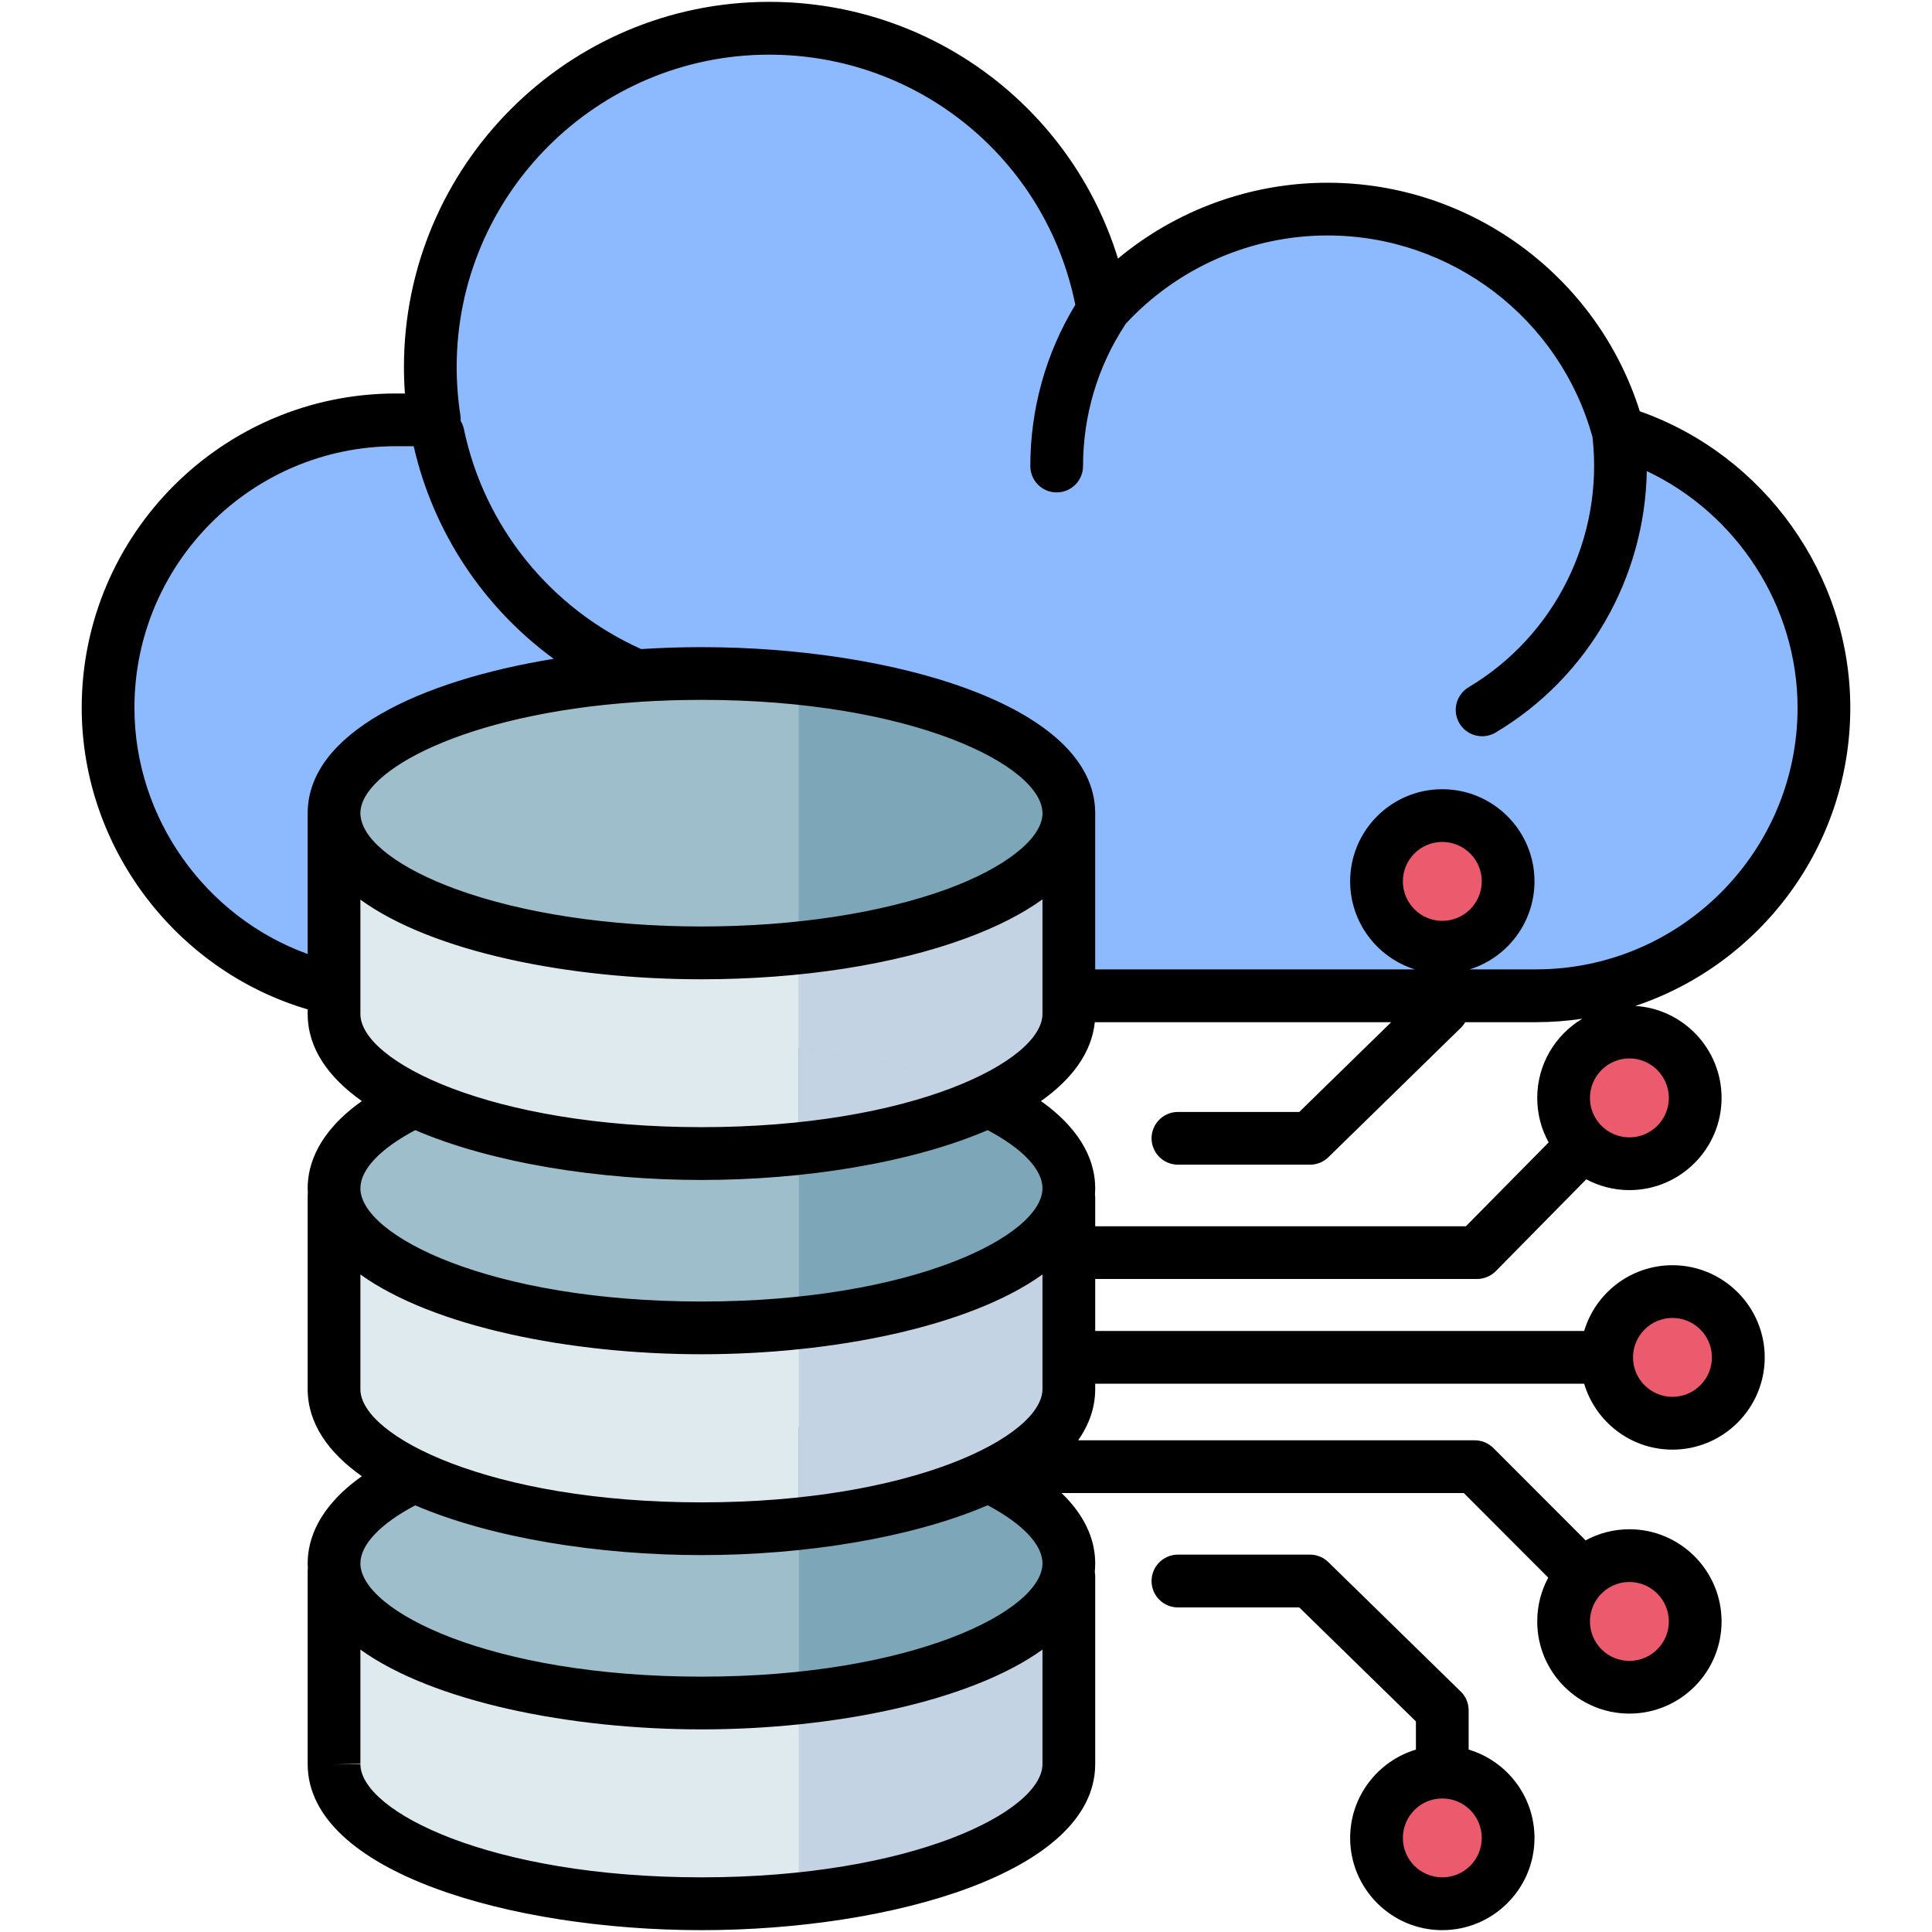 <svg width="24" height="24" viewBox="0 0 24 24" fill="none" xmlns="http://www.w3.org/2000/svg">
<path fill-rule="evenodd" clip-rule="evenodd" d="M4.814 5.085H5.295C5.262 4.87 5.244 4.649 5.244 4.425C5.244 2.081 7.144 0.181 9.488 0.181C11.584 0.181 13.326 1.703 13.67 3.703C14.36 2.931 15.364 2.446 16.48 2.446C18.225 2.446 19.692 3.629 20.124 5.236C21.608 5.684 22.697 7.067 22.697 8.691C22.697 10.675 21.074 12.298 19.09 12.298H4.814C2.831 12.298 1.208 10.675 1.208 8.691C1.208 6.708 2.831 5.085 4.814 5.085Z" fill="#8DB9FF"/>
<path d="M19.091 12.304H4.814C3.854 12.304 2.948 11.927 2.264 11.243C1.58 10.558 1.203 9.652 1.203 8.691C1.203 7.731 1.58 6.825 2.264 6.141C2.948 5.457 3.854 5.08 4.814 5.08H5.289C5.256 4.865 5.24 4.644 5.24 4.425C5.24 3.29 5.681 2.223 6.484 1.42C7.287 0.618 8.354 0.176 9.489 0.176C10.496 0.176 11.474 0.535 12.24 1.188C12.996 1.831 13.504 2.719 13.674 3.691C14.389 2.896 15.411 2.441 16.481 2.441C17.329 2.441 18.131 2.715 18.798 3.234C19.444 3.737 19.917 4.446 20.129 5.232C20.855 5.452 21.51 5.909 21.972 6.519C22.45 7.151 22.703 7.902 22.703 8.691C22.703 9.652 22.326 10.558 21.642 11.243C20.958 11.927 20.052 12.304 19.091 12.304ZM4.814 5.091C2.829 5.091 1.214 6.706 1.214 8.691C1.214 10.677 2.829 12.293 4.814 12.293H19.091C21.077 12.293 22.692 10.677 22.692 8.691C22.692 7.117 21.636 5.698 20.123 5.242L20.12 5.241L20.119 5.238C19.678 3.597 18.182 2.452 16.481 2.452C15.411 2.452 14.388 2.909 13.675 3.707L13.667 3.715L13.665 3.704C13.315 1.666 11.559 0.187 9.489 0.187C7.152 0.187 5.25 2.088 5.25 4.425C5.25 4.646 5.267 4.868 5.301 5.085L5.302 5.091L4.814 5.091Z" fill="#C4D3E4"/>
<path fill-rule="evenodd" clip-rule="evenodd" d="M17.918 11.69C18.373 11.69 18.743 11.32 18.743 10.865C18.743 10.412 18.373 10.042 17.918 10.042C17.465 10.042 17.095 10.412 17.095 10.865C17.095 11.32 17.465 11.69 17.918 11.69Z" fill="#EC5A6E"/>
<path fill-rule="evenodd" clip-rule="evenodd" d="M4.039 19.411V21.917V21.921V21.925C4.046 22.889 6.103 23.67 8.641 23.67C11.177 23.67 13.235 22.889 13.242 21.925V21.921V21.917V19.411V19.407V19.403C13.235 18.439 11.177 17.658 8.641 17.658C6.103 17.658 4.046 18.439 4.039 19.403V19.407V19.411Z" fill="#DFEAEF"/>
<path fill-rule="evenodd" clip-rule="evenodd" d="M8.641 21.156C11.175 21.156 13.242 20.37 13.242 19.407C13.242 18.443 11.175 17.658 8.641 17.658C6.106 17.658 4.039 18.443 4.039 19.407C4.039 20.37 6.106 21.156 8.641 21.156Z" fill="#9EBECC"/>
<path fill-rule="evenodd" clip-rule="evenodd" d="M4.039 14.713V17.218V17.223V17.227C4.046 18.191 6.103 18.971 8.641 18.971C11.177 18.971 13.235 18.191 13.242 17.227V17.223V17.218V14.713V14.709V14.705C13.235 13.741 11.177 12.96 8.641 12.96C6.103 12.96 4.046 13.741 4.039 14.705V14.709V14.713Z" fill="#DFEAEF"/>
<path fill-rule="evenodd" clip-rule="evenodd" d="M8.641 16.458C11.175 16.458 13.242 15.673 13.242 14.709C13.242 13.746 11.175 12.96 8.641 12.96C6.106 12.96 4.039 13.746 4.039 14.709C4.039 15.673 6.106 16.458 8.641 16.458Z" fill="#9EBECC"/>
<path fill-rule="evenodd" clip-rule="evenodd" d="M4.039 10.015V12.52V12.524V12.53C4.046 13.494 6.103 14.274 8.641 14.274C11.177 14.274 13.235 13.494 13.242 12.53V12.524V12.52V10.015V10.011V10.007C13.235 9.043 11.177 8.262 8.641 8.262C6.103 8.262 4.046 9.043 4.039 10.007V10.011V10.015Z" fill="#DFEAEF"/>
<path fill-rule="evenodd" clip-rule="evenodd" d="M8.641 11.76C11.175 11.76 13.242 10.975 13.242 10.011C13.242 9.048 11.175 8.262 8.641 8.262C6.106 8.262 4.039 9.048 4.039 10.011C4.039 10.975 6.106 11.76 8.641 11.76Z" fill="#9EBECC"/>
<path fill-rule="evenodd" clip-rule="evenodd" d="M20.261 14.402C20.716 14.402 21.085 14.031 21.085 13.576C21.085 13.123 20.716 12.753 20.261 12.753C19.807 12.753 19.436 13.123 19.436 13.576C19.436 14.031 19.807 14.402 20.261 14.402Z" fill="#EC5A6E"/>
<path fill-rule="evenodd" clip-rule="evenodd" d="M20.801 17.65C21.256 17.65 21.626 17.28 21.626 16.827C21.626 16.372 21.256 16.002 20.801 16.002C20.348 16.002 19.977 16.372 19.977 16.827C19.977 17.28 20.348 17.65 20.801 17.65Z" fill="#EC5A6E"/>
<path fill-rule="evenodd" clip-rule="evenodd" d="M20.261 20.958C20.716 20.958 21.085 20.588 21.085 20.133C21.085 19.68 20.716 19.31 20.261 19.31C19.807 19.31 19.436 19.68 19.436 20.133C19.436 20.588 19.807 20.958 20.261 20.958Z" fill="#EC5A6E"/>
<path fill-rule="evenodd" clip-rule="evenodd" d="M17.918 23.669C18.373 23.669 18.743 23.299 18.743 22.846C18.743 22.391 18.373 22.021 17.918 22.021C17.465 22.021 17.095 22.391 17.095 22.846C17.095 23.299 17.465 23.669 17.918 23.669Z" fill="#EC5A6E"/>
<path fill-rule="evenodd" clip-rule="evenodd" d="M9.922 23.601V17.727C11.836 17.938 13.236 18.608 13.242 19.403V19.407V19.411V21.917V21.921V21.925C13.236 22.72 11.836 23.39 9.922 23.601Z" fill="#C4D3E4"/>
<path fill-rule="evenodd" clip-rule="evenodd" d="M9.922 21.088V17.727C11.839 17.938 13.242 18.61 13.242 19.407C13.242 20.204 11.839 20.877 9.922 21.088Z" fill="#7DA6B8"/>
<path fill-rule="evenodd" clip-rule="evenodd" d="M9.922 18.903V13.028C11.836 13.24 13.236 13.909 13.242 14.705V14.709V14.713V17.219V17.223V17.227C13.236 18.022 11.836 18.692 9.922 18.903Z" fill="#C4D3E4"/>
<path fill-rule="evenodd" clip-rule="evenodd" d="M9.922 16.39V13.028C11.839 13.24 13.242 13.912 13.242 14.709C13.242 15.506 11.839 16.178 9.922 16.39Z" fill="#7DA6B8"/>
<path fill-rule="evenodd" clip-rule="evenodd" d="M9.922 11.691V8.33C11.839 8.541 13.242 9.214 13.242 10.011C13.242 10.808 11.839 11.48 9.922 11.691Z" fill="#7DA6B8"/>
<path fill-rule="evenodd" clip-rule="evenodd" d="M13.242 10.015C13.236 10.81 11.836 11.481 9.922 11.691V12.298V13.028C10.846 13.13 11.649 13.338 12.235 13.617C12.862 13.318 13.239 12.94 13.242 12.53V12.524V12.52V12.298V10.015Z" fill="#C4D3E4"/>
<path fill-rule="evenodd" clip-rule="evenodd" d="M12.235 13.617C11.649 13.339 10.846 13.13 9.922 13.028V14.205C10.846 14.103 11.649 13.895 12.235 13.617ZM12.235 13.617C11.649 13.339 10.846 13.13 9.922 13.028C10.846 13.13 11.649 13.339 12.235 13.617Z" fill="#C4D3E4"/>
<path fill-rule="evenodd" clip-rule="evenodd" d="M9.922 13.028C10.846 13.13 11.649 13.338 12.235 13.617C12.862 13.319 13.239 12.94 13.242 12.53V12.524V12.52V12.298V10.015C13.236 10.81 11.836 11.481 9.922 11.691V12.298V13.028Z" fill="#C4D3E4"/>
<path d="M20.776 15.717C20.258 15.717 19.82 16.062 19.679 16.534H13.605V15.888H18.348C18.435 15.888 18.519 15.853 18.581 15.791L19.705 14.65C19.865 14.735 20.047 14.784 20.241 14.784C20.872 14.784 21.386 14.27 21.386 13.639C21.386 13.032 20.912 12.534 20.315 12.496C21.865 11.978 22.985 10.514 22.985 8.792C22.985 7.144 21.919 5.655 20.37 5.109C19.839 3.428 18.268 2.27 16.491 2.27C15.535 2.27 14.614 2.608 13.888 3.212C13.308 1.333 11.57 0.023 9.555 0.023C7.053 0.023 5.018 2.059 5.018 4.56C5.018 4.669 5.022 4.779 5.03 4.888H4.919C2.766 4.888 1.015 6.639 1.015 8.792C1.015 10.52 2.181 12.055 3.822 12.539V12.59L3.822 12.602C3.825 13.023 4.077 13.382 4.495 13.678C3.952 14.064 3.822 14.466 3.822 14.761C3.822 14.78 3.823 14.799 3.824 14.818C3.823 14.829 3.822 14.84 3.822 14.851V17.25L3.822 17.262C3.825 17.683 4.077 18.043 4.495 18.338C3.952 18.724 3.822 19.126 3.822 19.421C3.822 19.442 3.823 19.463 3.824 19.484C3.823 19.496 3.822 19.508 3.822 19.519V21.914C3.822 21.915 3.822 21.92 3.822 21.921C3.831 23.256 6.35 23.977 8.714 23.977C11.078 23.977 13.596 23.256 13.605 21.921C13.605 21.92 13.605 21.911 13.605 21.91V19.586C13.605 19.565 13.603 19.546 13.6 19.526C13.603 19.492 13.605 19.457 13.605 19.421C13.605 19.179 13.518 18.865 13.187 18.547H18.184L19.233 19.598C19.145 19.76 19.096 19.945 19.096 20.143C19.096 20.774 19.61 21.287 20.241 21.287C20.872 21.287 21.386 20.774 21.386 20.143C21.386 19.511 20.872 18.997 20.241 18.997C20.044 18.997 19.859 19.047 19.697 19.135L18.551 17.988C18.49 17.927 18.407 17.892 18.32 17.892H13.393C13.528 17.7 13.604 17.489 13.605 17.259V17.189H19.679C19.82 17.662 20.258 18.008 20.776 18.008C21.407 18.008 21.922 17.494 21.922 16.862C21.922 16.231 21.407 15.717 20.776 15.717ZM20.731 20.143C20.731 20.413 20.511 20.632 20.241 20.632C19.971 20.632 19.751 20.413 19.751 20.143C19.751 20.009 19.805 19.887 19.892 19.798C19.893 19.797 19.894 19.797 19.895 19.796C19.895 19.795 19.896 19.795 19.897 19.794C19.985 19.706 20.107 19.652 20.241 19.652C20.511 19.652 20.731 19.872 20.731 20.143ZM20.731 13.639C20.731 13.909 20.511 14.129 20.241 14.129C19.971 14.129 19.751 13.909 19.751 13.639C19.751 13.369 19.971 13.148 20.241 13.148C20.511 13.148 20.731 13.369 20.731 13.639ZM19.096 13.639C19.096 13.839 19.147 14.027 19.238 14.191L18.21 15.233H13.605V14.879C13.605 14.865 13.604 14.851 13.602 14.837C13.604 14.812 13.605 14.787 13.605 14.761C13.605 14.466 13.475 14.064 12.931 13.678C13.317 13.405 13.561 13.077 13.6 12.698H17.282L16.14 13.813H14.633C14.452 13.813 14.305 13.96 14.305 14.14C14.305 14.321 14.452 14.468 14.633 14.468H16.273C16.359 14.468 16.441 14.435 16.502 14.375L18.145 12.77C18.168 12.748 18.186 12.724 18.201 12.698H19.08C19.275 12.698 19.468 12.683 19.656 12.655C19.321 12.855 19.096 13.221 19.096 13.639ZM4.477 10.099C4.481 9.576 5.766 8.869 7.902 8.722C7.903 8.722 7.903 8.722 7.904 8.722C7.92 8.722 7.936 8.721 7.952 8.718C8.195 8.703 8.449 8.694 8.714 8.694C11.333 8.694 12.946 9.512 12.95 10.101V10.123C12.95 10.126 12.949 10.129 12.949 10.132C12.921 10.436 12.471 10.784 11.775 11.041C10.954 11.343 9.867 11.509 8.714 11.509C7.569 11.509 6.488 11.345 5.669 11.047C4.961 10.789 4.517 10.451 4.48 10.143C4.48 10.137 4.478 10.131 4.477 10.126V10.106L4.477 10.099ZM17.916 11.439C17.647 11.439 17.427 11.219 17.427 10.948C17.427 10.678 17.647 10.459 17.916 10.459C18.187 10.459 18.407 10.678 18.407 10.948C18.407 11.219 18.187 11.439 17.916 11.439ZM9.555 0.679C11.412 0.679 12.993 1.979 13.358 3.786C12.992 4.388 12.799 5.078 12.799 5.79C12.799 5.97 12.945 6.117 13.126 6.117C13.307 6.117 13.454 5.97 13.454 5.79C13.454 5.163 13.634 4.557 13.975 4.037C13.976 4.034 13.978 4.031 13.979 4.028C14.624 3.327 15.537 2.925 16.491 2.925C18.026 2.925 19.377 3.955 19.783 5.432C19.922 6.679 19.319 7.896 18.244 8.537C18.088 8.63 18.037 8.831 18.13 8.986C18.191 9.089 18.3 9.146 18.411 9.146C18.468 9.146 18.526 9.131 18.579 9.1C19.733 8.413 20.434 7.175 20.457 5.852C21.579 6.383 22.33 7.532 22.33 8.792C22.33 10.584 20.872 12.042 19.079 12.042H18.257C18.723 11.897 19.062 11.461 19.062 10.948C19.062 10.317 18.548 9.804 17.916 9.804C17.285 9.804 16.772 10.317 16.772 10.948C16.772 11.461 17.111 11.897 17.576 12.042H13.605V10.101C13.605 10.1 13.605 10.095 13.605 10.095C13.596 8.759 11.078 8.039 8.714 8.039C8.465 8.039 8.214 8.047 7.965 8.063C6.836 7.556 6.016 6.54 5.763 5.331C5.755 5.294 5.742 5.26 5.723 5.23C5.724 5.208 5.723 5.187 5.72 5.165C5.689 4.966 5.673 4.763 5.673 4.56C5.673 2.42 7.415 0.679 9.555 0.679ZM1.67 8.792C1.67 7 3.127 5.543 4.919 5.543H5.139C5.383 6.612 6.007 7.547 6.878 8.184C5.206 8.457 3.829 9.108 3.822 10.095C3.822 10.095 3.822 10.1 3.822 10.101V11.851C2.554 11.392 1.67 10.165 1.67 8.792ZM4.477 12.291C4.477 12.291 4.477 12.291 4.477 12.291V11.176C5.378 11.828 7.073 12.165 8.714 12.165C9.943 12.165 11.11 11.984 12.001 11.655C12.384 11.514 12.701 11.352 12.95 11.172V12.369C12.95 12.37 12.95 12.37 12.95 12.37C12.95 12.37 12.95 12.371 12.95 12.371V12.597C12.946 13.184 11.333 14.002 8.714 14.002C6.095 14.002 4.481 13.184 4.477 12.599V12.291ZM5.158 14.039C6.106 14.446 7.433 14.658 8.714 14.658C9.995 14.658 11.321 14.446 12.269 14.039C12.703 14.269 12.95 14.528 12.95 14.761C12.95 15.349 11.339 16.168 8.714 16.168C6.089 16.168 4.477 15.349 4.477 14.761C4.477 14.528 4.724 14.269 5.158 14.039ZM4.477 15.832C5.381 16.481 7.083 16.823 8.714 16.823C10.345 16.823 12.047 16.481 12.95 15.832V16.861C12.95 16.861 12.95 16.861 12.95 16.862C12.95 16.862 12.95 16.862 12.95 16.862V17.257C12.946 17.844 11.333 18.663 8.714 18.663C6.095 18.663 4.481 17.844 4.477 17.26V15.832ZM5.158 18.7C6.106 19.106 7.433 19.318 8.714 19.318C9.995 19.318 11.321 19.106 12.269 18.699C12.703 18.929 12.95 19.188 12.95 19.421C12.95 20.009 11.339 20.828 8.714 20.828C6.089 20.828 4.477 20.009 4.477 19.421C4.477 19.189 4.724 18.929 5.158 18.7ZM8.714 23.321C6.095 23.321 4.481 22.503 4.477 21.916L4.15 21.918L4.477 21.91V20.492C5.381 21.141 7.083 21.483 8.714 21.483C10.345 21.483 12.047 21.141 12.95 20.492V21.91L12.95 21.916C12.946 22.503 11.332 23.321 8.714 23.321ZM20.776 17.352C20.506 17.352 20.286 17.132 20.286 16.862C20.286 16.592 20.506 16.372 20.776 16.372C21.046 16.372 21.266 16.592 21.266 16.862C21.266 17.132 21.046 17.352 20.776 17.352ZM18.244 21.734V21.246C18.244 21.158 18.209 21.073 18.145 21.012L16.502 19.406C16.441 19.346 16.359 19.312 16.273 19.312H14.633C14.452 19.312 14.305 19.459 14.305 19.64C14.305 19.821 14.452 19.968 14.633 19.968H16.14L17.589 21.384V21.734C17.117 21.876 16.772 22.314 16.772 22.832C16.772 23.463 17.285 23.977 17.916 23.977C18.548 23.977 19.062 23.463 19.062 22.832C19.062 22.314 18.717 21.875 18.244 21.734ZM17.916 23.321C17.647 23.321 17.427 23.102 17.427 22.832C17.427 22.561 17.647 22.341 17.916 22.341C18.187 22.341 18.407 22.561 18.407 22.832C18.407 23.102 18.187 23.321 17.916 23.321Z" fill="black"/>
</svg>
